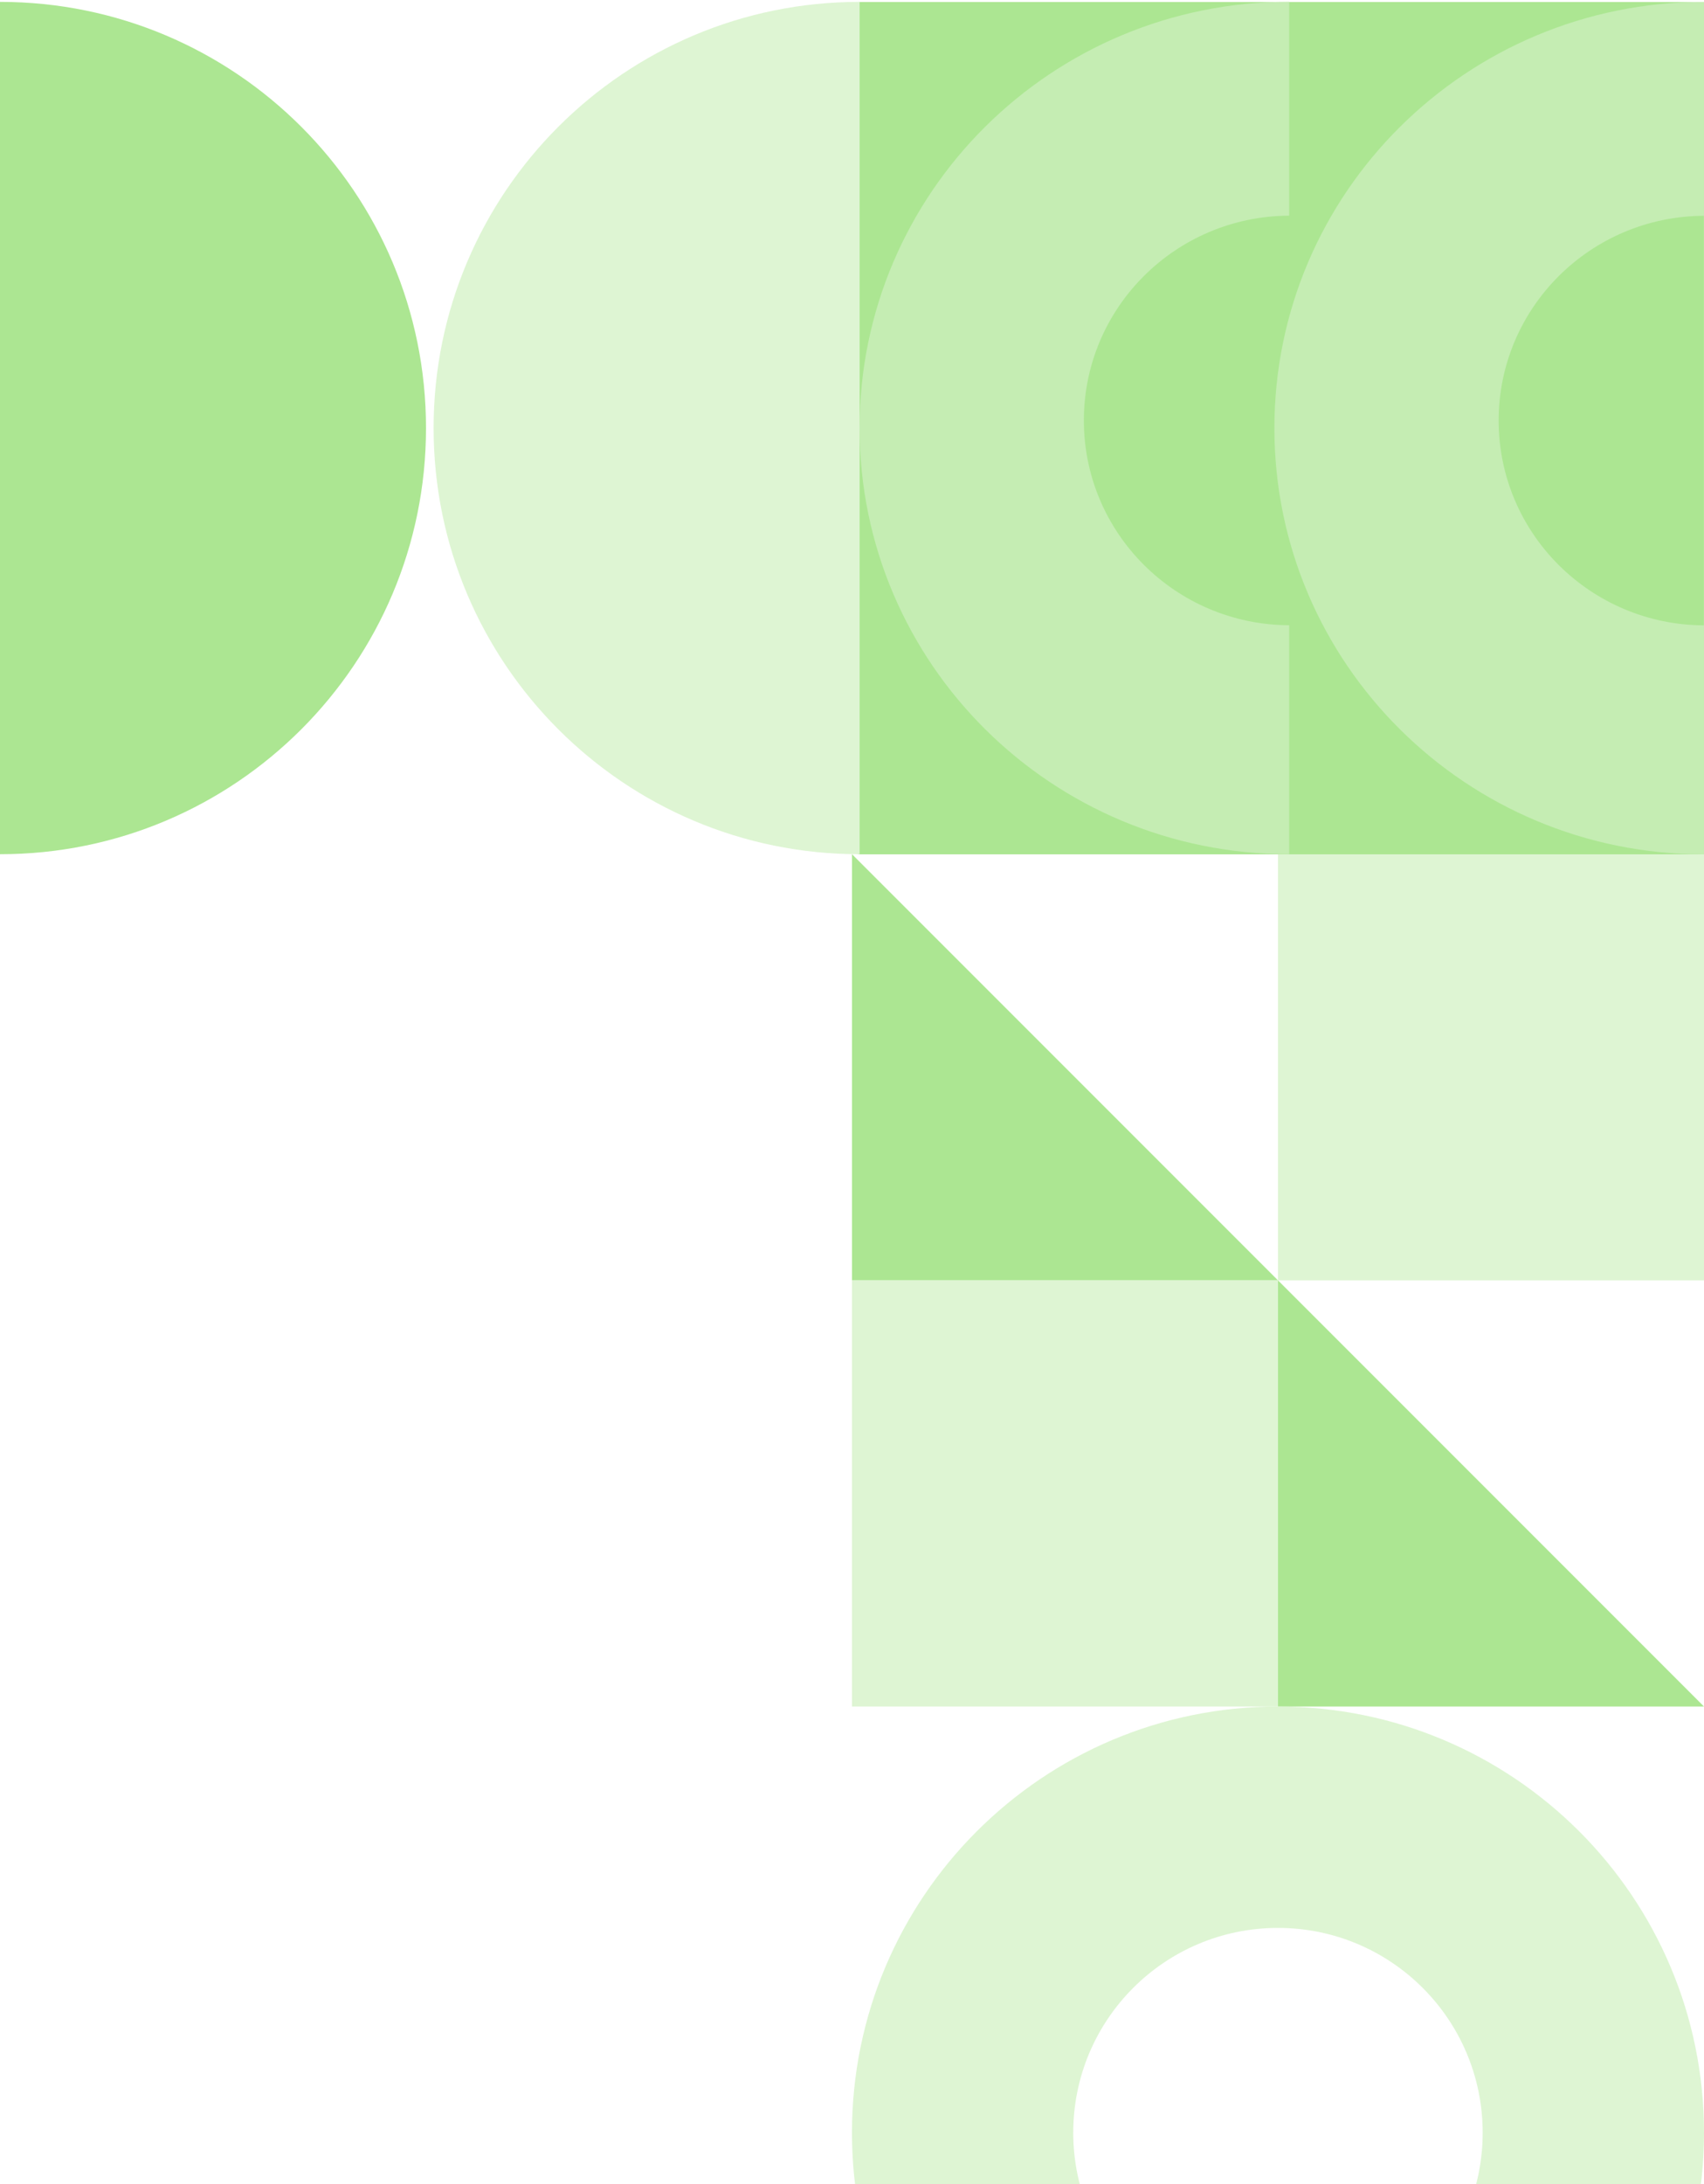 <svg width="224" height="287" viewBox="0 0 224 287" fill="none" xmlns="http://www.w3.org/2000/svg">
<g opacity="0.7">
<path d="M112 112.247L168 168.247L112 168.247L112 112.247Z" fill="#89DC64"/>
<path d="M168 168.247L224 224.247L168 224.247L168 168.247Z" fill="#89DC64"/>
<rect x="168" y="112.247" width="56" height="55.999" fill="#D0F1C1"/>
<rect x="112" y="168.247" width="56" height="55.999" fill="#D0F1C1"/>
<rect x="112.789" y="0.264" width="111.205" height="112" fill="#89DC64"/>
<path fill-rule="evenodd" clip-rule="evenodd" d="M223.956 0.254C192.791 0.254 167.527 25.328 167.527 56.259C167.527 87.189 192.791 112.264 223.956 112.264C223.97 112.264 223.985 112.264 224 112.264L224 82.177C209.08 82.113 197.006 70.089 197.006 55.266C197.006 40.444 209.08 28.42 224 28.355L224 0.254C223.985 0.254 223.97 0.254 223.956 0.254ZM280 49.684C280.254 51.841 280.385 54.035 280.385 56.259C280.385 58.483 280.254 60.677 280 62.834L280 49.684Z" fill="#ACE693"/>
<path fill-rule="evenodd" clip-rule="evenodd" d="M169.428 0.238C138.263 0.238 112.999 25.312 112.999 56.242C112.999 87.173 138.263 112.247 169.428 112.247C169.443 112.247 169.458 112.247 169.473 112.247L169.473 82.161C154.553 82.096 142.478 70.072 142.478 55.25C142.478 40.427 154.553 28.403 169.473 28.339L169.473 0.238C169.458 0.238 169.443 0.238 169.428 0.238ZM225.473 49.667C225.727 51.824 225.857 54.018 225.857 56.242C225.857 58.467 225.727 60.661 225.473 62.817L225.473 49.667Z" fill="#ACE693"/>
<path fill-rule="evenodd" clip-rule="evenodd" d="M113 0.247C82.072 0.247 57 25.32 57 56.248C57 87.177 82.072 112.249 113 112.249V0.247Z" fill="#D0F1C1"/>
<path fill-rule="evenodd" clip-rule="evenodd" d="M0 0.247C30.928 0.247 56 25.32 56 56.248C56 87.177 30.928 112.249 0 112.249V0.247Z" fill="#89DC64"/>
<path fill-rule="evenodd" clip-rule="evenodd" d="M167.998 336.247C137.068 336.247 111.995 311.175 111.995 280.247C111.995 249.319 137.068 224.247 167.998 224.247C198.927 224.247 224 249.319 224 280.247C224 311.175 198.927 336.247 167.998 336.247ZM167.994 307.156C153.132 307.156 141.084 295.108 141.084 280.247C141.084 265.386 153.132 253.338 167.994 253.338C182.856 253.338 194.904 265.386 194.904 280.247C194.904 295.108 182.856 307.156 167.994 307.156Z" fill="#D0F1C1"/>
</g>
</svg>

